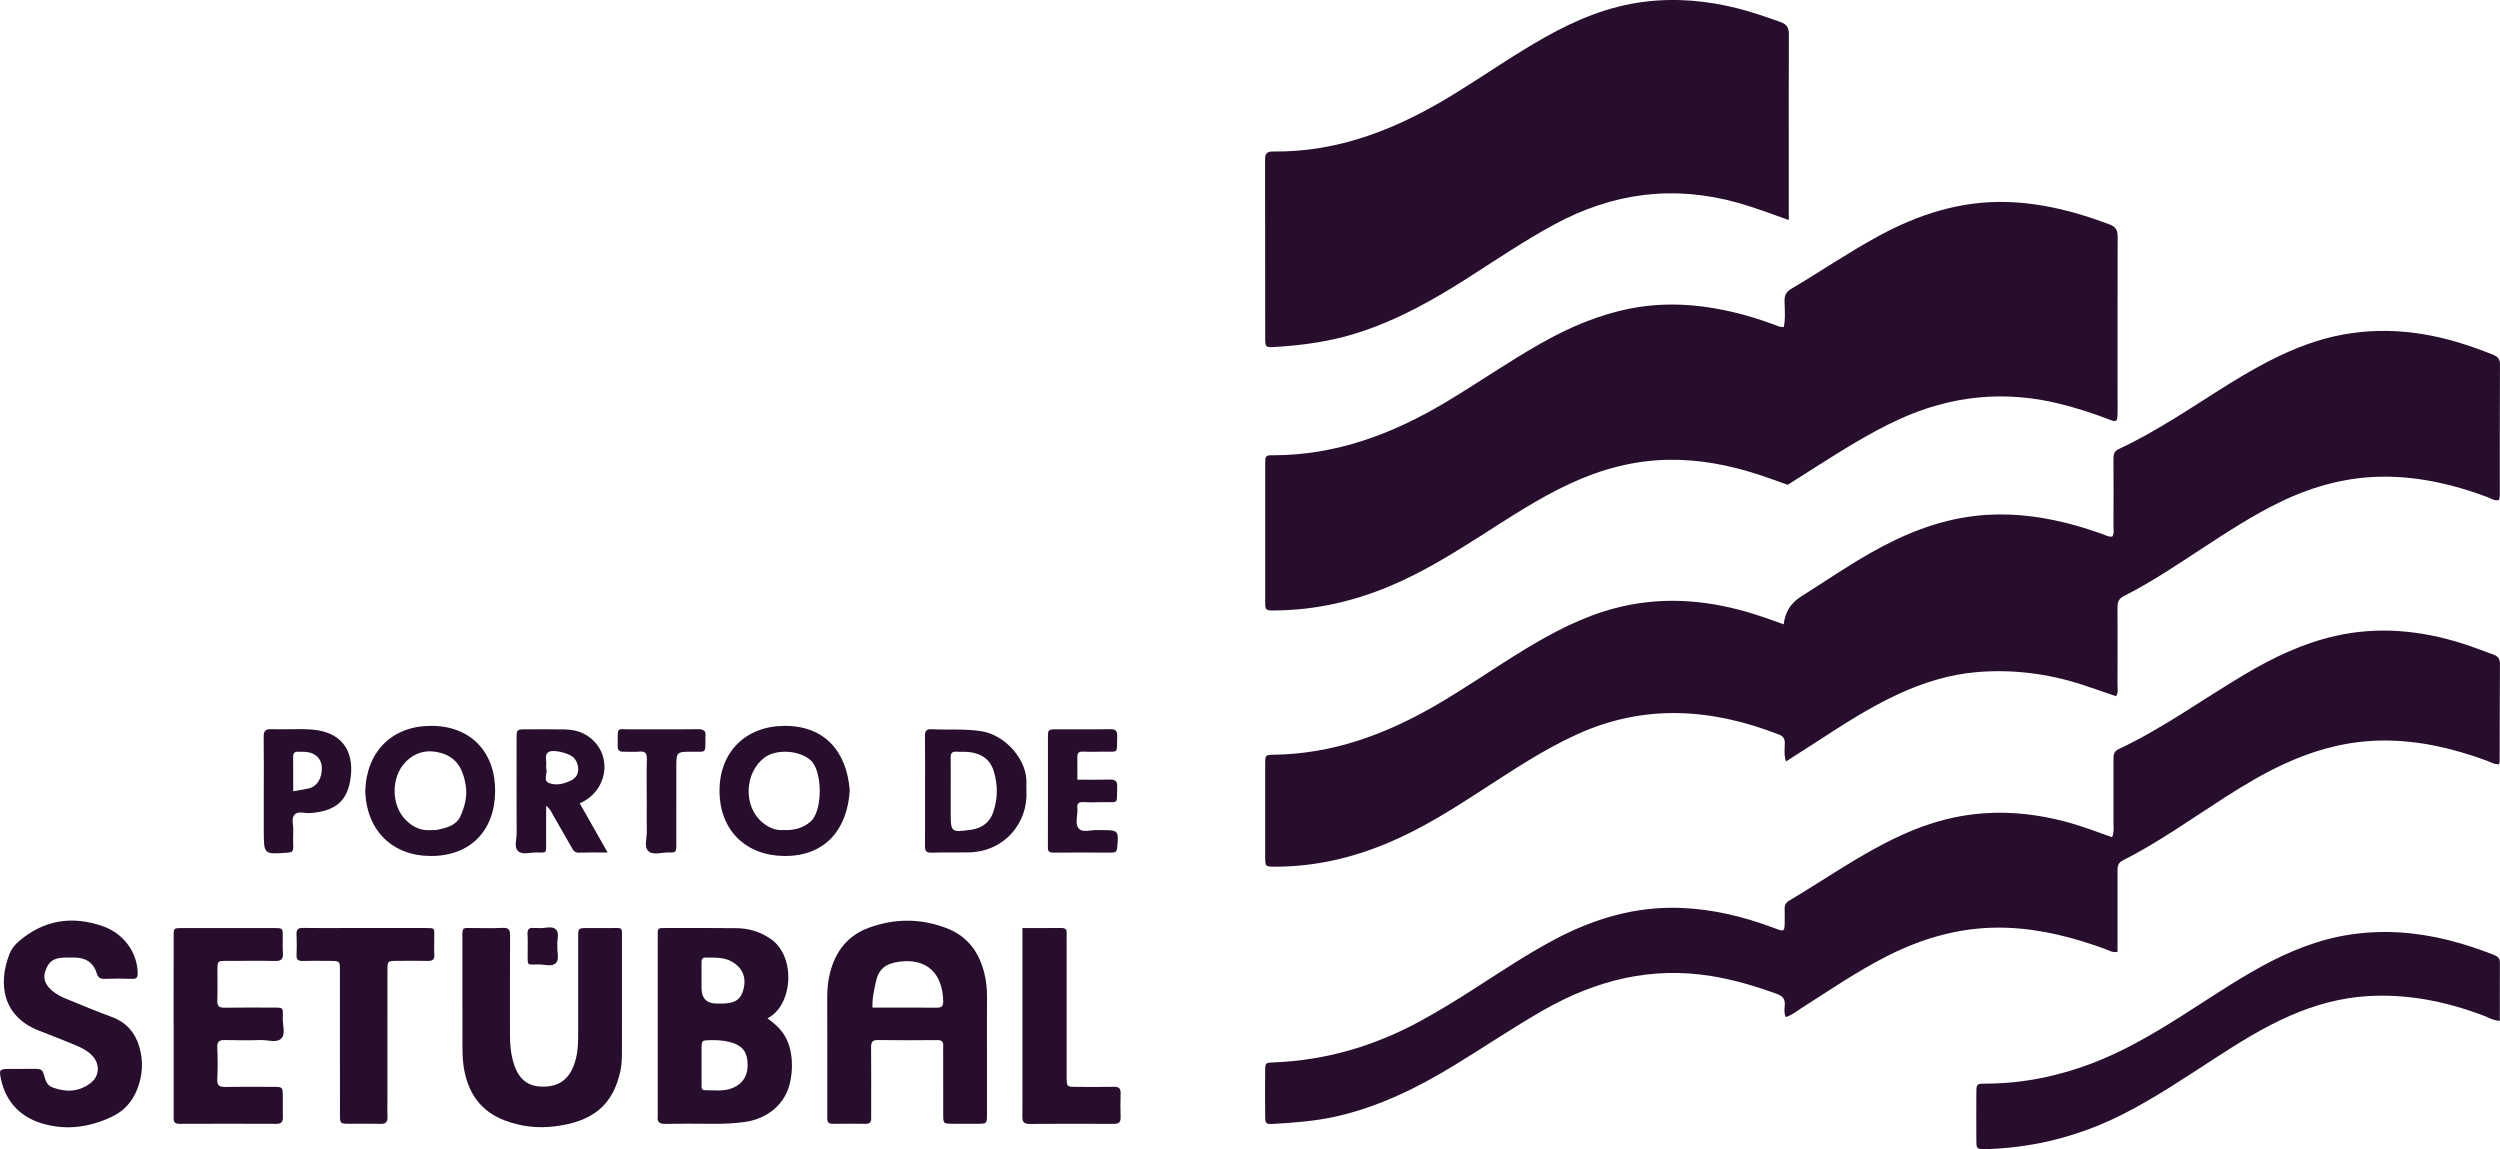 <?xml version="1.0" encoding="UTF-8"?>
<svg id="Layer_1" data-name="Layer 1" xmlns="http://www.w3.org/2000/svg" viewBox="0 0 1196.1 549.77">
  <defs>
    <style>
      .cls-1 {
        fill: #270e2c;
        stroke-width: 0px;
      }
    </style>
  </defs>
  <path class="cls-1" d="M853.39,298.72q.93-8.63,8.15-13.19c11.07-7.03,21.89-14.43,33.3-20.92,15.64-8.9,31.99-15.64,50.05-17.77,14.67-1.73,29.04-.22,43.29,3.27,6.01,1.48,11.9,3.35,17.74,5.42,1.5.53,2.94,1.49,4.71,1.15,1.03-1.68.53-3.53.54-5.29.05-10.56.05-21.13,0-31.69-.01-2.13.22-3.79,2.5-4.85,19.06-8.86,36.22-20.96,54.04-31.92,11.65-7.16,23.59-13.75,36.53-18.35,22.34-7.96,44.91-8.04,67.66-1.96,7.04,1.88,13.89,4.32,20.67,7,2.21.88,3.53,1.93,3.52,4.7-.12,20.95-.07,41.89-.09,62.84,0,.7-.23,1.4-.35,2.06-2.12.56-3.66-.66-5.31-1.29-15.79-5.97-32.05-9.77-48.97-9.87-17.78-.1-34.53,4.43-50.5,12.15-12.99,6.29-25.02,14.17-37.06,22.03-12.35,8.07-24.57,16.34-37.76,23-2.64,1.34-2.98,3.19-2.96,5.72.07,12.2.06,24.41,0,36.61,0,1.75.51,3.59-.66,5.53-5.46-1.86-10.91-3.8-16.41-5.58-16.3-5.27-33.01-7.37-50.09-5.97-13.2,1.09-25.66,4.99-37.65,10.51-13.94,6.42-26.75,14.79-39.57,23.13-4.56,2.97-9.16,5.88-14.21,9.12-1.09-3.19-.6-6.06-.58-8.82.02-2.17-.83-3.28-2.79-4.05-32.16-12.53-64.3-14.79-96.52-.14-15.99,7.27-30.53,16.96-45.19,26.47-14.37,9.32-28.82,18.46-44.65,25.2-17.44,7.42-35.56,11.69-54.59,11.69-4.8,0-4.86,0-4.87-4.79-.03-14.75-.03-29.51,0-44.26.01-4.33.09-4.47,4.09-4.52,27.72-.35,52.77-9.44,76.49-23.05,15.01-8.61,29.18-18.58,43.96-27.55,13.43-8.15,27.29-15.38,42.57-19.44,21.35-5.67,42.52-4.33,63.57,1.78,5.75,1.67,11.38,3.68,17.4,5.87Z"/>
  <path class="cls-1" d="M853.42,156.5c.91-4.29.43-8.47.38-12.59-.03-2.69.84-4.32,3.18-5.71,14.1-8.34,27.64-17.6,42.07-25.42,19.05-10.32,39.15-16.74,61.02-16.14,17.09.48,33.42,4.74,49.35,10.79,3.28,1.24,3.76,3.23,3.75,6.25-.08,25.14-.04,50.27-.04,75.41,0,3.1.07,6.2-.03,9.29-.11,3.27-.55,3.65-3.56,2.48-7.82-3.02-15.75-5.59-23.89-7.62-26.63-6.64-52.32-3.97-77.2,7.45-14.11,6.48-27.16,14.8-40.24,23.07-4.31,2.73-8.61,5.46-12.91,8.2-4.52-1.6-9-3.28-13.56-4.77-14.1-4.61-28.51-7.44-43.4-7.21-16.65.26-32.35,4.51-47.37,11.5-15.08,7.01-28.88,16.2-42.85,25.1-13.98,8.9-28.1,17.55-43.46,23.97-17.49,7.31-35.66,11.36-54.65,11.52-4.59.04-4.68-.04-4.69-4.4-.03-21.86-.03-43.72,0-65.57,0-4.1.11-4.28,3.71-4.28,30.07-.01,57.03-10.08,82.47-25.26,15.48-9.24,30.28-19.57,45.99-28.43,13.38-7.55,27.34-13.54,42.54-16.52,18.29-3.59,36.21-1.82,54,2.95,5.8,1.56,11.48,3.5,17.1,5.64.64.24,1.39.19,2.3.3Z"/>
  <path class="cls-1" d="M1010.53,400.51c.97-2.35.65-4.19.65-5.99.03-10.38.03-20.76,0-31.14,0-2.07.06-3.83,2.4-4.93,21.32-10.05,40.37-23.95,60.56-35.91,13.53-8.02,27.63-14.73,43.05-18.25,20.6-4.7,40.86-2.73,60.83,3.55,5.03,1.58,9.92,3.57,14.9,5.33,2.11.75,3.18,1.91,3.16,4.39-.13,15.66-.1,31.32-.14,46.99,0,.34-.24.67-.38,1.04-2.12.27-3.84-.93-5.69-1.61-15.99-5.89-32.34-9.75-49.52-9.69-16.9.06-32.73,4.36-47.92,11.4-9.77,4.52-18.98,10.05-28.02,15.85-16.08,10.32-31.66,21.45-48.76,30.11-2.56,1.3-2.54,3.18-2.54,5.41.02,10.93,0,21.86,0,32.78,0,1.81,0,3.62,0,5.56-2.37.52-4.07-.68-5.86-1.34-15.11-5.52-30.51-9.52-46.71-10.17-20.56-.83-39.62,4.35-57.78,13.59-14.31,7.28-27.54,16.35-41.05,24.95-2.26,1.44-4.33,3.26-7.34,4.18-.85-1.85-.63-3.68-.48-5.37.27-2.97-.72-4.61-3.66-5.68-10.28-3.74-20.71-6.85-31.53-8.6-28.79-4.66-55.22,2.04-80.19,16.29-14.56,8.31-28.42,17.72-42.72,26.43-17.65,10.76-36,19.81-56.33,24.43-9.81,2.23-19.77,2.98-29.75,3.58-4.23.25-4.37.02-4.41-4.14-.07-7.1-.07-14.21,0-21.31.04-3.69.13-3.8,4.07-3.95,25.02-.98,48.35-7.86,70.27-19.83,8.47-4.63,16.7-9.65,24.83-14.86,13.03-8.35,25.86-17,39.57-24.25,18.84-9.96,38.72-15.82,60.19-14.97,15.02.59,29.51,4.03,43.59,9.26,5.98,2.22,6.11,2.89,6.04-4.33-.01-1.46.07-2.92-.02-4.37-.1-1.81.52-3.07,2.14-4.03,17.68-10.49,34.47-22.5,53.24-31.11,9.3-4.27,18.91-7.56,29-9.34,16.77-2.96,33.32-1.71,49.73,2.59,7.55,1.97,14.84,4.75,22.56,7.49Z"/>
  <path class="cls-1" d="M855.8,105.26c-8.64-3.05-16.26-5.96-24.13-8.18-30.84-8.71-60.08-4.86-88.11,10.35-14.11,7.66-27.38,16.62-40.87,25.26-16.76,10.73-33.98,20.45-53.07,26.53-13.11,4.18-26.57,6.05-40.23,6.82-3.72.21-4.06-.11-4.07-3.91-.04-28.6,0-57.19-.06-85.79,0-2.75.81-3.9,3.74-3.86,32.13.43,60.42-11.26,87.18-27.78,14.41-8.89,28.29-18.62,43.07-26.92,14.71-8.26,30.04-14.68,46.95-16.87,15.38-1.99,30.5-.65,45.45,3.17,6.88,1.76,13.57,4.1,20.26,6.48,3.2,1.14,3.98,2.9,3.96,6.05-.12,20.03-.06,40.07-.06,60.1,0,9.27,0,18.55,0,28.54Z"/>
  <path class="cls-1" d="M1196.02,488.42c-3.25-.19-5.6-1.69-8.1-2.63-17.74-6.65-35.93-10.35-54.99-9.22-13.07.78-25.42,4.21-37.33,9.41-12.89,5.63-24.74,13.09-36.5,20.73-14.03,9.11-27.93,18.44-42.87,26.09-20.07,10.27-41.3,15.93-63.8,16.92-.91.04-1.82.06-2.73.05-4.04-.06-4.1-.06-4.13-4.4-.05-7.46-.05-14.93,0-22.39.03-4.42.08-4.52,4.54-4.53,17.48-.03,34.3-3.47,50.61-9.64,14.89-5.64,28.54-13.6,41.95-22.04,12.93-8.14,25.53-16.81,38.94-24.18,13.48-7.41,27.53-13.16,42.86-15.46,15.89-2.39,31.55-1.21,47.06,2.69,7.24,1.82,14.3,4.17,21.25,6.88,1.77.69,3.28,1.39,3.27,3.74-.06,9.26-.03,18.52-.03,27.98Z"/>
  <path class="cls-1" d="M297.57,477.78c0,8.19.03,16.38-.01,24.57-.02,3.27,0,6.55-.68,9.78-3.53,16.79-13.37,24.47-31.35,26.75-8.13,1.03-16.24.16-24.12-2.85-11.36-4.35-17.23-12.83-19.35-24.32-.59-3.2-.78-6.52-.79-9.78-.07-17.84-.03-35.68-.05-53.52,0-4.75,0-4.44,4.51-4.41,4.91.02,9.84.19,14.74-.06,3.02-.16,3.6,1.01,3.58,3.73-.1,15.84-.05,31.67-.05,47.51,0,4.75.43,9.45,1.91,13.99,2.35,7.2,6.59,10.56,13.37,10.71,7.61.17,12.52-3.05,15.2-10.01,1.72-4.48,2.14-9.17,2.14-13.93-.02-15.84-.02-31.67,0-47.51,0-4.37.04-4.38,4.41-4.42,3.64-.03,7.28-.04,10.92,0,6.34.06,5.59-.81,5.62,5.37.04,9.47.01,18.93,0,28.4Z"/>
  <path class="cls-1" d="M10.7,511.39c1.64,0,3.28,0,4.92,0,4.55.01,4.63-.01,5.89,4.52.59,2.12,1.74,3.67,3.71,4.39,6.34,2.33,12.49,2.16,18.07-2.09,4.45-3.4,4.69-9.25.63-13.36-2.35-2.38-5.34-3.77-8.36-5.02-5.53-2.29-11.09-4.48-16.67-6.63-17.72-6.81-19.91-22.48-14.38-36.73.93-2.39,2.51-4.41,4.48-6.1,12.01-10.31,25.59-12.36,40.27-7.21,9.98,3.5,16.37,12.5,16.62,22.22.05,1.97-.27,3.03-2.61,2.94-4.36-.16-8.74-.14-13.11,0-2.11.07-3.23-.5-3.9-2.69-1.57-5.17-5.38-7.5-10.7-7.5-1.82,0-3.65-.07-5.46.04-4.67.29-6.93,2.05-8.41,6.4-1.2,3.51-.09,6.67,3.39,9.54,1.98,1.63,4.24,2.81,6.6,3.76,7.22,2.92,14.4,5.98,21.72,8.65,6.91,2.52,11.17,7.37,13.21,14.17,2.04,6.81,1.67,13.67-.92,20.34-2.33,5.99-6.19,10.42-12.17,13.26-10.44,4.97-21.27,6.52-32.34,3.52-10.98-2.97-18.27-10.16-20.74-21.59-.95-4.39-.6-4.73,3.71-4.81,2.18-.04,4.37,0,6.55,0Z"/>
  <path class="cls-1" d="M83.07,490.46c0-14.21-.02-28.42.01-42.63,0-3.74.07-3.81,3.91-3.81,14.76-.03,29.51-.03,44.27,0,3.95,0,3.98.07,4.04,3.75.05,2.73-.16,5.48.06,8.19.23,2.86-.79,3.88-3.69,3.81-6.55-.16-13.12-.05-19.67-.05-1.28,0-2.55-.02-3.83,0-4.07.09-4.11.1-4.14,4.3-.04,4.92.12,9.84-.06,14.75-.1,2.73.99,3.4,3.52,3.35,7.47-.13,14.94-.04,22.41-.05,6.02,0,5.47-.23,5.39,5.18-.05,3.24,1.36,7.37-.61,9.5-2.24,2.43-6.53.74-9.91.85-5.64.18-11.3.14-16.94,0-2.62-.06-4.02.42-3.87,3.54.24,5.09.24,10.21,0,15.3-.15,3.09,1.23,3.63,3.86,3.59,7.65-.11,15.3-.07,22.95-.03,4.47.02,4.49.07,4.54,4.51.03,3.28-.07,6.56.03,9.84.07,2.22-.57,3.35-3.04,3.34-15.48-.06-30.97-.08-46.45,0-3.27.02-2.76-2.11-2.76-4.07,0-14.39,0-28.78,0-43.18Z"/>
  <path class="cls-1" d="M162.64,498.83c0-11.47.02-22.95,0-34.42,0-4.63-.05-4.65-4.86-4.68-4.37-.03-8.74-.09-13.11.02-2.16.05-2.86-.8-2.79-2.88.12-3.27.16-6.56-.01-9.83-.12-2.39.76-3.12,3.11-3.08,6.74.13,13.48.04,20.21.04,12.75,0,25.5,0,38.24,0,4.83,0,4.34-.11,4.34,4.5,0,2.73-.14,5.47.04,8.19.16,2.48-.96,3.1-3.2,3.05-4.92-.1-9.83-.06-14.75-.02-4.42.04-4.48.07-4.49,4.53-.02,20.4-.01,40.79-.01,61.19,0,2.91-.11,5.83.03,8.74.12,2.53-.72,3.62-3.42,3.53-4.91-.16-9.83-.02-14.75-.05-4.5-.03-4.55-.05-4.57-4.42-.03-11.47-.01-22.95-.01-34.42Z"/>
  <path class="cls-1" d="M489.16,444.01c6.62,0,12.62.04,18.61-.02,1.81-.02,2.71.59,2.57,2.51-.09,1.27-.01,2.54-.01,3.82,0,21.64,0,43.28,0,64.93,0,4.7.04,4.73,4.71,4.75,6,.03,12,.09,18-.03,2.41-.05,3.19.9,3.11,3.21-.13,3.82-.11,7.64,0,11.46.07,2.43-1.05,3.08-3.3,3.07-13.46-.06-26.92-.09-40.37.02-2.76.02-3.38-1.15-3.34-3.59.1-7.09.03-14.19.03-21.28,0-20.91,0-41.83,0-62.74,0-1.8,0-3.59,0-6.1Z"/>
  <path class="cls-1" d="M515.44,373.02c5.46,0,10.35.1,15.23-.04,2.59-.07,3.97.36,3.86,3.5-.32,8.87.97,7.13-7.1,7.31-3.09.07-6.19.14-9.27-.03-2.28-.13-2.9.92-2.71,2.89.33,3.37-1.46,7.54.83,9.9,1.9,1.95,5.89.39,8.94.6.54.04,1.09,0,1.64,0,8.34,0,8.39.14,7.65,8.43-.18,2.02-1.08,2.35-2.75,2.34-9.27-.03-18.55-.05-27.82,0-1.83.01-2.72-.61-2.58-2.5.04-.54,0-1.09,0-1.64,0-16.91-.02-33.82.01-50.73,0-4.06.07-4.1,4.17-4.12,8.55-.03,17.09.09,25.64-.07,2.68-.05,3.41.85,3.34,3.43-.25,8.83.93,7.17-7.1,7.33-3.09.06-6.19.14-9.27-.03-2.29-.12-2.77.96-2.72,2.92.08,3.27.02,6.54.02,10.49Z"/>
  <path class="cls-1" d="M309.42,383.56c0-6.74-.11-13.48.05-20.21.06-2.69-.49-4.05-3.54-3.75-2.52.26-5.1,0-7.64.06-1.76.04-2.79-.57-2.76-2.46,0-.36-.01-.73-.01-1.09.06-8.89-.65-7.08,6.67-7.15,10.56-.1,21.13.06,31.69-.08,2.88-.04,4.05.89,3.63,3.72-.03.18,0,.36,0,.55-.04,7.52.51,6.46-6.34,6.5-7.59.04-7.59.01-7.59,7.82,0,12.2.02,24.4-.01,36.6-.01,3.75-.08,3.86-3.93,3.8-3.23-.05-7.33,1.4-9.46-.68-2.14-2.09-.64-6.21-.72-9.43-.12-4.73-.03-9.47-.03-14.2Z"/>
  <path class="cls-1" d="M266.69,452.46c-.3,2.96,1.05,6.34-.62,8.19-1.94,2.15-5.5.72-8.33.77-5.89.11-5.25.75-5.29-5.15-.02-3.1.14-6.2-.05-9.28-.16-2.49.87-3.27,3.16-3,.72.08,1.46-.06,2.18.02,2.83.33,6.39-1.33,8.34.79,1.7,1.84.23,5.23.61,7.66Z"/>
  <path class="cls-1" d="M472.22,476.83c.03-3.67-.33-7.28-1.18-10.82-2.47-10.35-8.08-18.16-18.36-22.02-12.21-4.59-24.41-4.65-36.72-.22-10.36,3.73-16.19,11.3-18.83,21.6-.99,3.86-1.37,7.86-1.35,11.89.07,18.38.03,36.76.03,55.14,0,.91.05,1.82,0,2.73-.12,1.91.84,2.56,2.63,2.54,5.28-.04,10.56-.05,15.83,0,1.91.02,2.58-.9,2.53-2.66-.04-1.27,0-2.55,0-3.82,0-10.01.06-20.02-.04-30.03-.02-2.44.49-3.62,3.29-3.57,9.46.15,18.93.1,28.39.03,2.12-.02,2.99.78,2.83,2.87-.08,1.09-.01,2.18-.01,3.27,0,9.83-.02,19.65.01,29.48.01,4.35.06,4.37,4.57,4.41,4,.03,8.01.04,12.01,0,4.31-.04,4.35-.07,4.36-4.6.03-9.65,0-19.29,0-28.94,0-9.1-.05-18.2.02-27.3ZM448.3,482.12c-10.18-.1-20.35-.04-30.86-.04-.19-4.58.79-8.32,1.54-12.03,1.29-6.41,4.7-9.07,11.28-9.94,13.3-1.76,20.64,5.7,21.01,18.69.06,2.19-.43,3.34-2.96,3.32Z"/>
  <path class="cls-1" d="M378.37,503.67c-.93-5.44-3.36-9.92-7.49-13.52-1.09-.95-2.25-1.82-3.68-2.97,12.15-6.02,13.81-29.57,1.54-37.96-5.06-3.46-10.42-5.07-16.31-5.15-11.1-.15-22.2-.05-33.3-.07-4.82,0-4.44-.22-4.44,4.38,0,28.2,0,56.41,0,84.61,0,.36.04.73,0,1.09-.41,2.96,1.02,3.69,3.77,3.63,7.28-.15,14.56-.11,21.83-.03,5.29.05,10.55-.13,15.79-.84,11.1-1.5,19.44-8.46,21.82-18.55,1.13-4.79,1.32-9.69.48-14.63ZM337.6,458.13c4.33.1,8.66-.33,12.73,2.05,4.72,2.76,6.81,7.19,5.45,12.86-1.21,5.06-3.94,6.99-10.05,7.11-.91.02-1.82,0-2.73,0q-7.36,0-7.36-7.49c0-4,.02-8.01,0-12.01-.01-1.41.16-2.56,1.96-2.52ZM350.55,520.52c-4.38,1.84-8.96,1.04-13.47,1.05-1.55,0-1.42-1.33-1.42-2.4,0-3.09,0-6.18,0-9.28,0-2.73-.03-5.46,0-8.19.06-3.99.08-3.98,4.29-4.05,2.92-.05,5.8.11,8.67.77,5.8,1.33,8.53,4.08,9,9.34.57,6.25-1.83,10.56-7.07,12.76Z"/>
  <path class="cls-1" d="M205.88,347.27c-18.19.16-30.44,12.11-31.13,30.96.5,19.22,13.07,31.27,31.33,31.31,19.19.04,30.7-12.37,30.82-30.97.12-18.62-11.61-31.47-31.02-31.3ZM220.3,390.47c-2.04,4.5-6.44,5.48-10.68,6.48-1.21.29-2.53.16-3.8.22-4.69.31-8.47-1.65-11.68-4.85-7.08-7.06-7.12-20.57-.11-27.73,5.14-5.25,11.42-6.23,18.03-3.99,7.23,2.45,9.82,8.67,10.82,15.6.71,4.97-.54,9.76-2.58,14.27Z"/>
  <path class="cls-1" d="M375.35,347.28c-18.31.07-31.25,12.27-31.1,31.39.15,18.92,12.95,30.77,31.09,30.87,19.54.1,30.11-12.79,31.21-31.4-1.45-18.65-12.01-30.93-31.2-30.86ZM387.8,393.09c-3.56,3.07-7.92,4.27-12.79,4.02-3.9.35-7.31-1.17-10.33-3.7-9.23-7.72-8.47-23.92,1.21-31.02,5.66-4.15,16.5-3.44,21.89,1.28,5.85,5.13,5.92,24.33.02,29.42Z"/>
  <path class="cls-1" d="M277.4,384.34c13.14-5.78,15.82-22.21,5.45-30.97-3.64-3.07-7.99-4.28-12.63-4.38-6.19-.13-12.38-.07-18.58-.05-4.43.02-4.47.05-4.48,4.38-.02,15.12-.04,30.23.02,45.35.01,2.87-1.28,6.54.58,8.42,2.07,2.09,5.86.69,8.88.77,5.07.14,4.66.38,4.66-4.72,0-5.69,0-11.39,0-17.57,2.04,1.48,2.55,3.07,3.34,4.44,2.91,5.03,5.77,10.1,8.68,15.14.8,1.38,1.38,2.86,3.54,2.79,4.32-.15,8.65-.05,13.87-.05-4.65-8.2-8.92-15.73-13.36-23.56ZM276.1,370.68c-.39.78-1.05,1.46-1.72,2.03-.53.46-1.27.69-1.91,1.01-3.25,1.62-7.06,2.1-10.04.8-2.78-1.21-.2-5.01-1.1-6.8,0-1.08-.05-1.45,0-1.81.34-2.03-1.04-4.59.99-6.03,2.2-1.57,10.1.43,12.25,2.69,1.93,2.04,2.7,5.77,1.54,8.1Z"/>
  <path class="cls-1" d="M491.1,378.5c-.05-1.09-.1-2.19-.03-3.27.74-11.62-10.14-23.52-21.32-25.35-7.99-1.31-15.95-.56-23.91-1-2.75-.15-3.35.91-3.31,3.44.13,8.72.05,17.45.05,26.18,0,8.73.04,17.45-.03,26.18-.02,2.15.37,3.34,2.94,3.27,5.99-.17,12-.02,17.99-.13,16.83-.31,28.38-13.83,27.62-29.31ZM475.28,388.37c-1.72,5.25-5.6,7.91-10.8,8.63-9.52,1.32-9.62,1.15-9.62-8.31,0-3.45,0-6.89,0-10.34,0-5.26.06-10.52-.03-15.78-.04-2.01.51-3.08,2.72-2.93,2.17.14,4.38-.08,6.52.22,5.62.78,9.71,3.47,11.44,9.28,1.93,6.48,1.87,12.84-.23,19.23Z"/>
  <path class="cls-1" d="M148.88,349.02c-6.34-.42-12.73.07-19.09-.15-2.98-.1-3.68,1.04-3.64,3.77.13,8.73.05,17.46.05,26.19,0,6.18,0,12.37,0,18.55,0,11.48,0,11.44,11.53,10.56,1.82-.14,2.63-.64,2.58-2.52-.08-2.73-.09-5.46,0-8.18.09-2.52-1.02-5.56.55-7.41,1.66-1.97,4.79-.65,7.27-.81,12.45-.84,18.38-5.84,19.71-17.53,1.49-13.05-5.06-21.54-18.96-22.46ZM147.94,377.14c-2.24.56-4.55.85-7.67,1.41,0-5.92.04-11.13-.02-16.35-.02-1.82.65-2.68,2.53-2.55,1.44.1,2.9-.03,4.32.18,4.05.6,6.67,3.37,6.86,7.09.26,5.14-2.09,9.23-6.02,10.22Z"/>
</svg>
